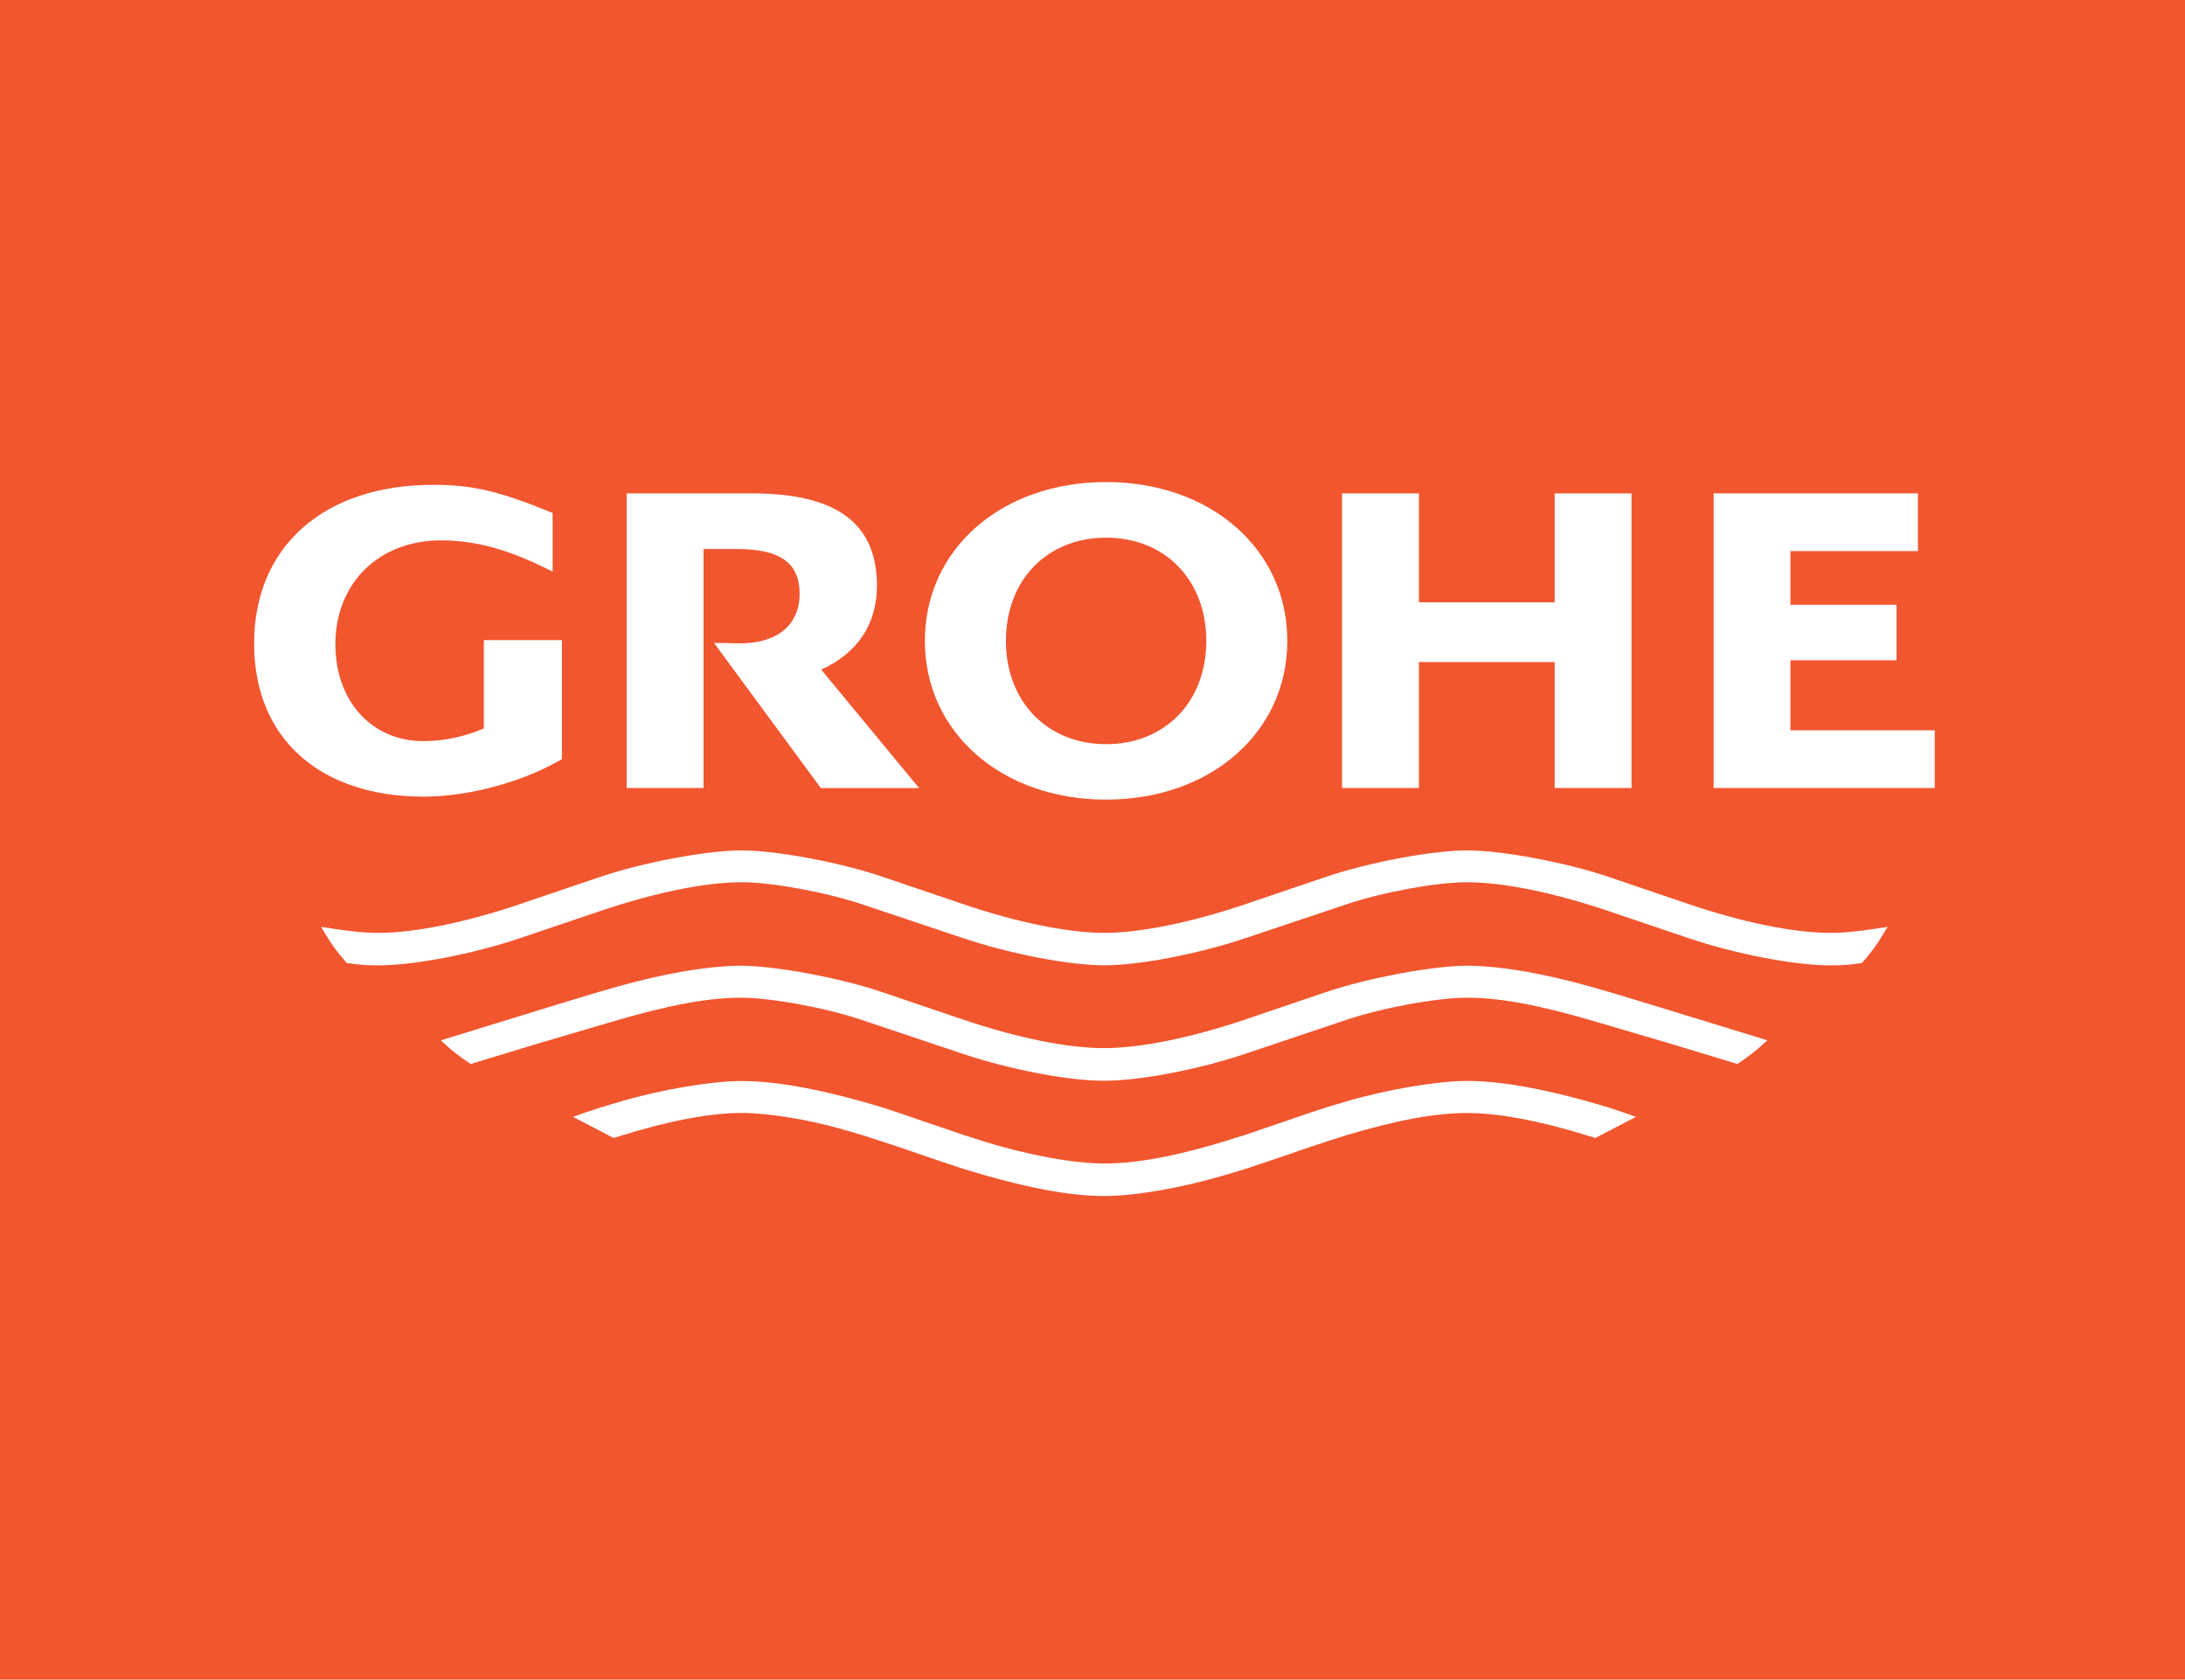 <svg viewBox="0 0 260.2 200" version="1.1" xmlns="http://www.w3.org/2000/svg" id="Orange">
  
  <defs>
    <style>
      .st0, .st1 {
        fill: #fff;
      }

      .st1 {
        fill-rule: evenodd;
      }

      .st2 {
        fill: #f1562f;
      }
    </style>
  </defs>
  <path d="M260.2,200H0V0h260.2v200Z" class="st2"></path>
  <g>
    <path d="M224.79,110.36c-3.25.53-5.07.72-6.86.72-4.28,0-10.39-1.24-16.8-3.42l-9.61-3.26c-5.09-1.72-12.65-3.14-16.81-3.14s-11.71,1.42-16.78,3.14l-9.61,3.26c-6.41,2.17-12.53,3.42-16.8,3.42s-10.4-1.24-16.81-3.42l-9.61-3.26c-5.07-1.72-12.66-3.14-16.79-3.14s-11.72,1.42-16.8,3.14l-9.61,3.26c-6.41,2.17-12.53,3.42-16.8,3.42-1.78,0-3.6-.19-6.86-.72l.4.67c.92,1.54,1.41,2.21,2.65,3.64,1.69.23,2.36.28,3.71.28,4.29,0,11.29-1.34,16.89-3.23l9.61-3.25c6.52-2.2,12.5-3.42,16.8-3.42,3.63,0,9.99,1.17,14.4,2.64l12,4.02c5.66,1.89,12.61,3.23,16.81,3.23s11.15-1.34,16.8-3.23l12-4.02c4.41-1.48,10.77-2.64,14.4-2.64,4.31,0,10.27,1.22,16.8,3.42l9.61,3.25c5.6,1.89,12.61,3.23,16.89,3.23,1.35,0,2.03-.05,3.73-.28,1.34-1.59,1.75-2.15,2.64-3.64l.4-.67ZM210.46,123.87l-13.98-4.29c-6.29-1.93-8.73-2.61-12.08-3.35-3.55-.79-7.1-1.24-9.68-1.24-4.06,0-11.8,1.45-16.78,3.13l-9.61,3.26c-6.5,2.2-12.49,3.42-16.86,3.42s-10.32-1.21-16.85-3.42l-9.61-3.26c-4.97-1.69-12.74-3.13-16.8-3.13-2.56,0-6.15.46-9.67,1.24-3.31.73-5.94,1.46-12.08,3.35l-13.97,4.3c1.49,1.36,1.89,1.67,3.56,2.81l7.77-2.36,6.42-1.89,2.58-.76c6.82-2.01,11.46-2.88,15.4-2.88,3.58,0,10.07,1.19,14.39,2.64l12.01,4.03c5.63,1.89,12.59,3.22,16.85,3.22s11.28-1.34,16.85-3.22l12-4.03c4.3-1.45,10.83-2.64,14.4-2.64,3.96,0,8.55.86,15.4,2.88l2.58.76,6.42,1.89,7.78,2.36c1.67-1.14,2.06-1.45,3.56-2.81h0ZM194.8,132.98l-.88-.32-2.4-.8c-6.97-2.1-12.55-3.15-16.81-3.15-3.57,0-9.6,1.03-14.39,2.44l-2.39.71c-1.21.4-2.02.67-2.42.8l-2.4.83-2.39.81-2.4.82c-7.29,2.36-12.49,3.42-16.8,3.42-3.72,0-9.23-1.02-14.41-2.65l-2.4-.76-2.4-.82-2.39-.81-2.4-.83-2.41-.8c-6.96-2.1-12.55-3.15-16.79-3.15-3.59,0-9.62,1.02-14.41,2.44l-2.39.71c-1.7.55-2.06.67-3.28,1.12l4.83,2.51,1.08-.33c5.63-1.74,10.48-2.65,14.19-2.65,3.11,0,7.98.79,11.98,1.95l2.4.7,2.39.77,2.42.8,2.4.83,2.39.81,2.4.8c7.21,2.21,12.52,3.23,16.81,3.23,3.68,0,9.31-.98,14.4-2.51l2.4-.72,2.4-.8,2.39-.81,2.4-.83,2.42-.8,2.39-.77c6.13-1.82,10.64-2.65,14.4-2.64,3.7,0,8.54.9,14.17,2.64l1.08.33,4.83-2.51ZM57.62,76.22v10.52c-2.4,1.01-4.8,1.51-7.19,1.51-6.16,0-10.49-4.76-10.49-11.53,0-7.3,5.18-12.38,12.61-12.38,4.15,0,8.27,1.16,13.26,3.73v-6.99c-6.37-2.61-9.52-3.35-14.23-3.35-13.01,0-21.32,7.36-21.32,18.88s8.06,18.25,20.18,18.25c5.4,0,11.81-1.74,16.48-4.47v-14.17h-9.3ZM74.63,58.75v35.08h9.15v-28.46h3.95c5.17,0,7.49,1.65,7.49,5.33s-2.6,5.91-7.15,5.91l-2.01-.05h-1.03l12.72,17.28h11.7l-11.66-14.11c4.33-1.96,6.64-5.42,6.64-9.99,0-7.43-4.82-10.99-14.86-10.99h-14.94ZM159.82,58.75v35.08h9.15v-15h16.17v15h9.15v-35.08h-9.15v12.97h-16.17v-12.97h-9.15ZM204.07,58.75v35.08h26.33v-6.87h-17.19v-8.34h12.64v-6.61h-12.64v-6.39h15.19v-6.88h-24.32Z" class="st0"></path>
    <path d="M119.79,76.31c0-7.24,4.9-12.29,11.93-12.29s11.93,5.05,11.93,12.3-4.92,12.29-11.93,12.29-11.93-5.07-11.93-12.29h0ZM110.14,76.31c0,10.9,9.13,18.9,21.58,18.9s21.58-8,21.58-18.9-9.11-18.91-21.58-18.91-21.58,7.98-21.58,18.91Z" class="st1"></path>
  </g>
</svg>
